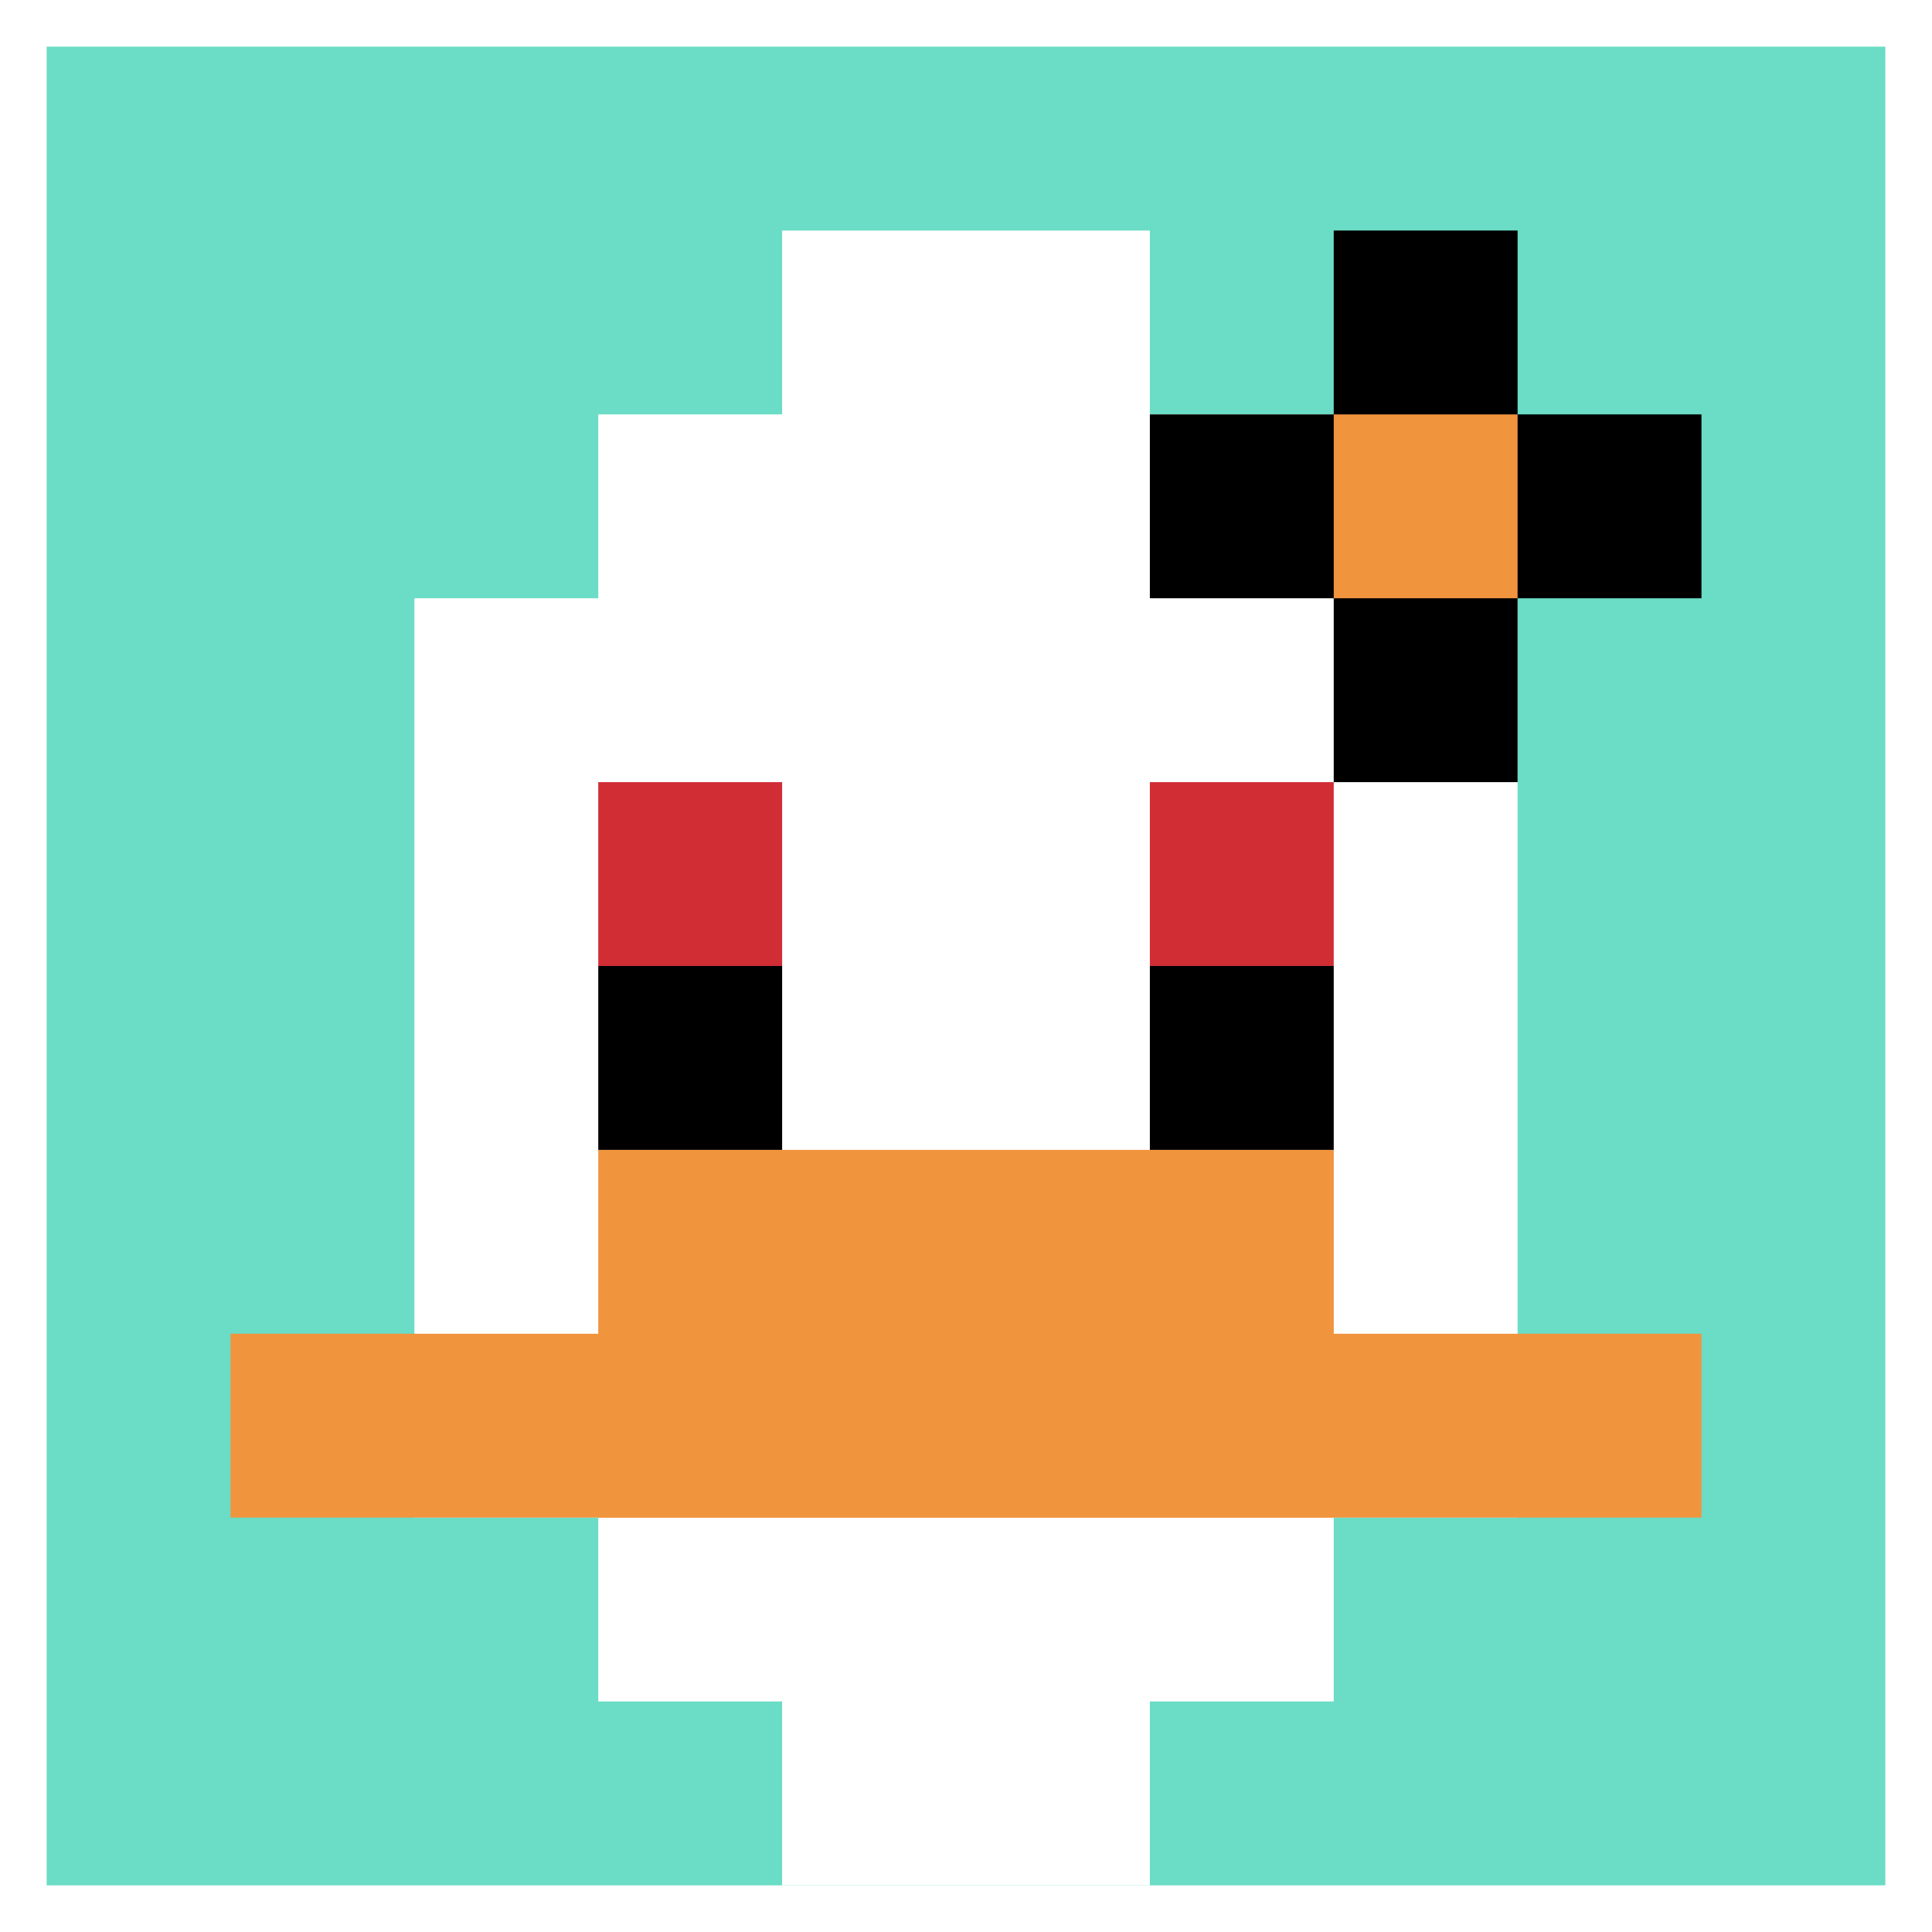 <svg xmlns="http://www.w3.org/2000/svg" version="1.1" width="414" height="414"><title>'goose-pfp-2674' by Dmitri Cherniak</title><desc>seed=2674
backgroundColor=#ffffff
padding=3
innerPadding=10
timeout=500
dimension=1
border=false
Save=function(){return n.handleSave()}
frame=438

Rendered at Sun Sep 15 2024 18:08:00 GMT+0800 (China Standard Time)
Generated in &lt;1ms
</desc><defs></defs><rect width="100%" height="100%" fill="#ffffff"></rect><g><g id="0-0"><rect x="10" y="10" height="394" width="394" fill="#6BDCC5"></rect><g><rect id="10-10-3-2-4-7" x="128.2" y="88.8" width="157.6" height="275.8" fill="#ffffff"></rect><rect id="10-10-2-3-6-5" x="88.8" y="128.2" width="236.4" height="197" fill="#ffffff"></rect><rect id="10-10-4-8-2-2" x="167.6" y="325.2" width="78.8" height="78.8" fill="#ffffff"></rect><rect id="10-10-1-7-8-1" x="49.4" y="285.8" width="315.2" height="39.4" fill="#F0943E"></rect><rect id="10-10-3-6-4-2" x="128.2" y="246.4" width="157.6" height="78.8" fill="#F0943E"></rect><rect id="10-10-3-4-1-1" x="128.2" y="167.6" width="39.4" height="39.4" fill="#D12D35"></rect><rect id="10-10-6-4-1-1" x="246.4" y="167.6" width="39.4" height="39.4" fill="#D12D35"></rect><rect id="10-10-3-5-1-1" x="128.2" y="207" width="39.4" height="39.4" fill="#000000"></rect><rect id="10-10-6-5-1-1" x="246.4" y="207" width="39.4" height="39.4" fill="#000000"></rect><rect id="10-10-4-1-2-2" x="167.6" y="49.4" width="78.8" height="78.8" fill="#ffffff"></rect><rect id="10-10-6-2-3-1" x="246.4" y="88.8" width="118.2" height="39.4" fill="#000000"></rect><rect id="10-10-7-1-1-3" x="285.8" y="49.4" width="39.4" height="118.2" fill="#000000"></rect><rect id="10-10-7-2-1-1" x="285.8" y="88.8" width="39.4" height="39.4" fill="#F0943E"></rect></g><rect x="10" y="10" stroke="white" stroke-width="0" height="394" width="394" fill="none"></rect></g></g></svg>
